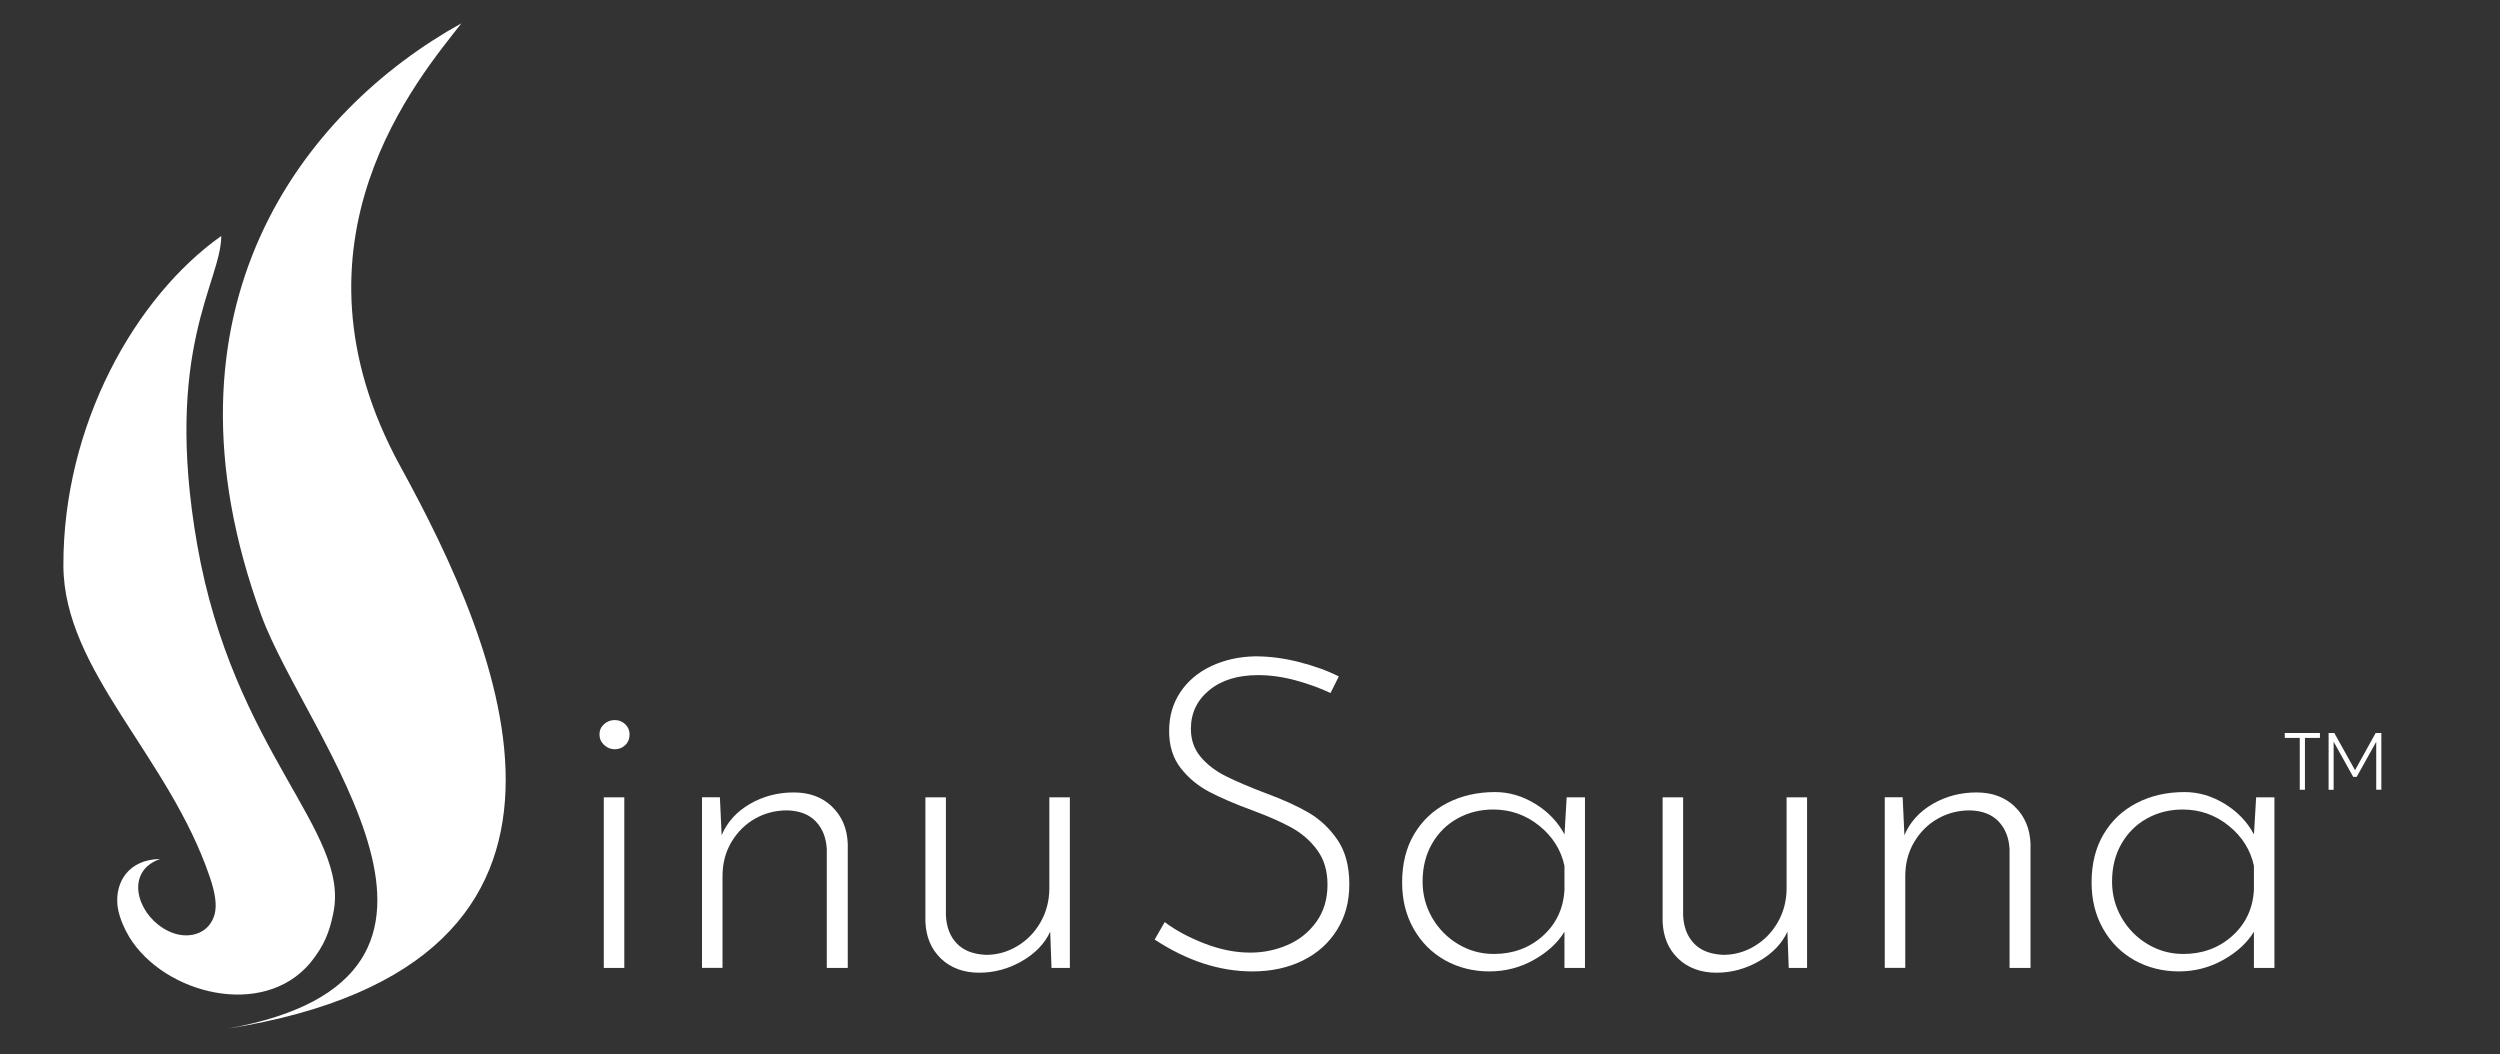 <svg xmlns="http://www.w3.org/2000/svg" xmlns:xlink="http://www.w3.org/1999/xlink" id="Layer_1" viewBox="0 0 612 258.09"><rect x="0" y="0" width="612" height="258.09" fill="#333333" stroke="none"/><defs><style>      .cls-1 {        fill: none;      }      .cls-2 {        fill: #fff;      }      .cls-3 {        clip-path: url(#clippath);      }    </style><clipPath id="clippath"><rect class="cls-1" width="612" height="258.09"></rect></clipPath></defs><g class="cls-3"><path class="cls-2" d="M63.96,150.63C36.46,75.36,74.35,27.1,112.96,5.7c-10.23,13.16-45.13,53.4-14.95,108.47,24.19,44.14,58.62,121.68-42.53,137.68,71.1-12.64,19.54-70.98,8.49-101.22M81.59,223.53c4.21-20-24.41-39.42-33.31-90.16-8.4-47.88,5.9-64.36,5.88-75.6-21.13,14.97-38.72,46.36-38.64,80.63.06,25.85,25.81,46.64,35.87,76.39,1.29,3.83,1.75,6.77,1.15,9.02-1.23,4.6-5.9,6.09-10.07,4.63-7.32-2.56-11.47-11.81-6.4-16.38.81-.73,1.85-1.34,3.15-1.78-7.82.11-10.95,5.73-10.48,11.06,0,0,.03,1.9,1.35,4.99.16.38.34.76.52,1.13.06.12.12.25.19.38.21.41.42.81.66,1.21.06.11.11.22.18.33,8.58,13.99,32.75,20.11,44.31,6.34h0c3.5-4.33,4.67-7.52,5.65-12.2"></path><path class="cls-2" d="M147.87,177.28c.75-.68,1.62-1.01,2.62-1.01s1.85.34,2.56,1.01c.71.68,1.07,1.51,1.07,2.51,0,1.07-.36,1.94-1.07,2.62-.71.68-1.57,1.01-2.56,1.01s-1.87-.36-2.62-1.07c-.75-.71-1.12-1.56-1.12-2.56s.37-1.83,1.12-2.51M152.83,236.95h-5.02v-41.77h5.02v41.77Z"></path><path class="cls-2" d="M203.68,197.47c2.42,2.32,3.7,5.33,3.85,9.03v30.45h-5.13v-29.06c-.14-2.78-1.03-5.04-2.67-6.78-1.64-1.74-3.99-2.65-7.05-2.73-2.85,0-5.47.68-7.85,2.03-2.39,1.35-4.31,3.26-5.77,5.71-1.46,2.46-2.19,5.25-2.19,8.39v22.43h-5.02v-41.77h4.38l.43,9.29c1.35-3.2,3.65-5.75,6.89-7.64,3.24-1.88,6.82-2.83,10.74-2.83s6.98,1.16,9.4,3.47"></path><path class="cls-2" d="M261.9,195.18v41.77h-4.49l-.32-8.87c-1.35,2.92-3.67,5.33-6.94,7.21-3.28,1.89-6.77,2.83-10.47,2.83s-6.96-1.16-9.35-3.47c-2.39-2.31-3.65-5.32-3.79-9.03v-30.44h5.02v28.95c.14,2.85,1.03,5.13,2.67,6.84,1.64,1.71,4.02,2.64,7.16,2.78,2.71,0,5.25-.71,7.64-2.14,2.38-1.42,4.29-3.38,5.71-5.88,1.42-2.49,2.14-5.27,2.14-8.33v-22.22h5.02Z"></path><path class="cls-2" d="M317.17,166.55c-3.14-.85-6.2-1.28-9.19-1.28-4.99,0-8.97,1.23-11.96,3.69-2.99,2.46-4.49,5.61-4.49,9.45,0,2.71.8,5,2.4,6.89,1.6,1.89,3.65,3.46,6.14,4.7,2.49,1.25,5.7,2.62,9.61,4.11,4.27,1.57,7.82,3.17,10.63,4.81,2.81,1.64,5.18,3.86,7.11,6.68,1.92,2.81,2.89,6.43,2.89,10.84s-1,7.92-2.99,11.16c-1.99,3.24-4.79,5.75-8.39,7.53-3.6,1.78-7.71,2.67-12.34,2.67-8.05,0-16.02-2.6-23.93-7.8l2.46-4.27c2.63,1.99,5.88,3.74,9.72,5.23,3.85,1.5,7.59,2.24,11.22,2.24,3.2,0,6.25-.62,9.13-1.87,2.88-1.24,5.23-3.13,7.05-5.66,1.82-2.53,2.73-5.57,2.73-9.13,0-3.35-.84-6.16-2.51-8.44-1.67-2.28-3.78-4.11-6.3-5.5-2.53-1.39-5.71-2.79-9.56-4.22-4.27-1.56-7.8-3.08-10.57-4.54-2.78-1.46-5.11-3.4-7-5.82-1.89-2.42-2.83-5.45-2.83-9.08s.91-6.71,2.72-9.46c1.82-2.74,4.34-4.88,7.58-6.41,3.24-1.53,6.85-2.33,10.84-2.4,3.42,0,6.96.46,10.63,1.39,3.67.93,6.93,2.1,9.77,3.53l-2.03,4.06c-2.57-1.21-5.41-2.25-8.55-3.1"></path><path class="cls-2" d="M388,195.18v41.77h-5.02v-8.87c-1.64,2.71-4.13,5-7.48,6.89-3.35,1.89-6.98,2.83-10.9,2.83s-7.6-.91-10.84-2.72c-3.24-1.82-5.81-4.38-7.69-7.69-1.89-3.31-2.83-7.1-2.83-11.38,0-4.56.98-8.49,2.94-11.8,1.96-3.31,4.66-5.86,8.12-7.64,3.45-1.78,7.35-2.67,11.7-2.67,3.42,0,6.69.96,9.83,2.88,3.13,1.92,5.52,4.42,7.16,7.48l.53-9.08h4.49ZM377.64,229.15c3.27-2.92,5.06-6.66,5.34-11.22v-5.98c-.85-3.92-2.92-7.19-6.2-9.83-3.28-2.63-7.02-3.95-11.22-3.95-3.2,0-6.13.73-8.76,2.19-2.64,1.46-4.72,3.53-6.25,6.2-1.53,2.67-2.3,5.75-2.3,9.24,0,3.21.78,6.16,2.35,8.87,1.57,2.71,3.68,4.86,6.36,6.46,2.67,1.6,5.57,2.4,8.71,2.4,4.7,0,8.69-1.46,11.97-4.38"></path><path class="cls-2" d="M442.37,195.18v41.77h-4.49l-.32-8.87c-1.35,2.92-3.67,5.33-6.94,7.21-3.28,1.89-6.77,2.83-10.47,2.83s-6.96-1.16-9.35-3.47c-2.39-2.31-3.65-5.32-3.79-9.03v-30.44h5.02v28.95c.14,2.85,1.03,5.13,2.67,6.84,1.64,1.71,4.02,2.64,7.16,2.78,2.71,0,5.25-.71,7.64-2.14,2.39-1.42,4.29-3.38,5.72-5.88,1.42-2.49,2.14-5.27,2.14-8.33v-22.22h5.02Z"></path><path class="cls-2" d="M493.22,197.47c2.42,2.32,3.7,5.33,3.85,9.03v30.45h-5.13v-29.06c-.14-2.78-1.03-5.04-2.67-6.78-1.64-1.74-3.99-2.65-7.05-2.73-2.85,0-5.47.68-7.85,2.03-2.39,1.35-4.31,3.26-5.77,5.71-1.46,2.46-2.19,5.25-2.19,8.39v22.43h-5.02v-41.77h4.38l.43,9.29c1.35-3.2,3.65-5.75,6.89-7.64,3.24-1.88,6.82-2.83,10.74-2.83s6.98,1.16,9.4,3.47"></path><path class="cls-2" d="M556.78,195.18v41.77h-5.02v-8.87c-1.64,2.71-4.13,5-7.48,6.89-3.35,1.89-6.98,2.83-10.9,2.83s-7.6-.91-10.84-2.72c-3.24-1.82-5.81-4.38-7.69-7.69-1.89-3.31-2.83-7.1-2.83-11.38,0-4.56.98-8.49,2.94-11.8,1.96-3.31,4.66-5.86,8.12-7.64,3.45-1.78,7.35-2.67,11.7-2.67,3.42,0,6.69.96,9.83,2.88,3.13,1.92,5.52,4.42,7.16,7.48l.53-9.08h4.49ZM546.42,229.15c3.27-2.92,5.06-6.66,5.34-11.22v-5.98c-.85-3.92-2.92-7.19-6.2-9.83-3.28-2.63-7.02-3.95-11.22-3.95-3.2,0-6.13.73-8.76,2.19-2.64,1.46-4.72,3.53-6.25,6.2-1.53,2.67-2.3,5.75-2.3,9.24,0,3.21.78,6.16,2.35,8.87,1.57,2.71,3.68,4.86,6.36,6.46,2.67,1.6,5.57,2.4,8.71,2.4,4.7,0,8.69-1.46,11.97-4.38"></path></g><g><path class="cls-2" d="M562.98,180.64h-3.67v-1.2h8.61v1.2h-3.67v12.69h-1.27v-12.69Z"></path><path class="cls-2" d="M570.03,179.44h1.41l5.07,9.1,5.05-9.1h1.39v13.89h-1.25v-11.74l-4.79,8.59h-.85l-4.79-8.62v11.78h-1.23v-13.89Z"></path></g></svg>
